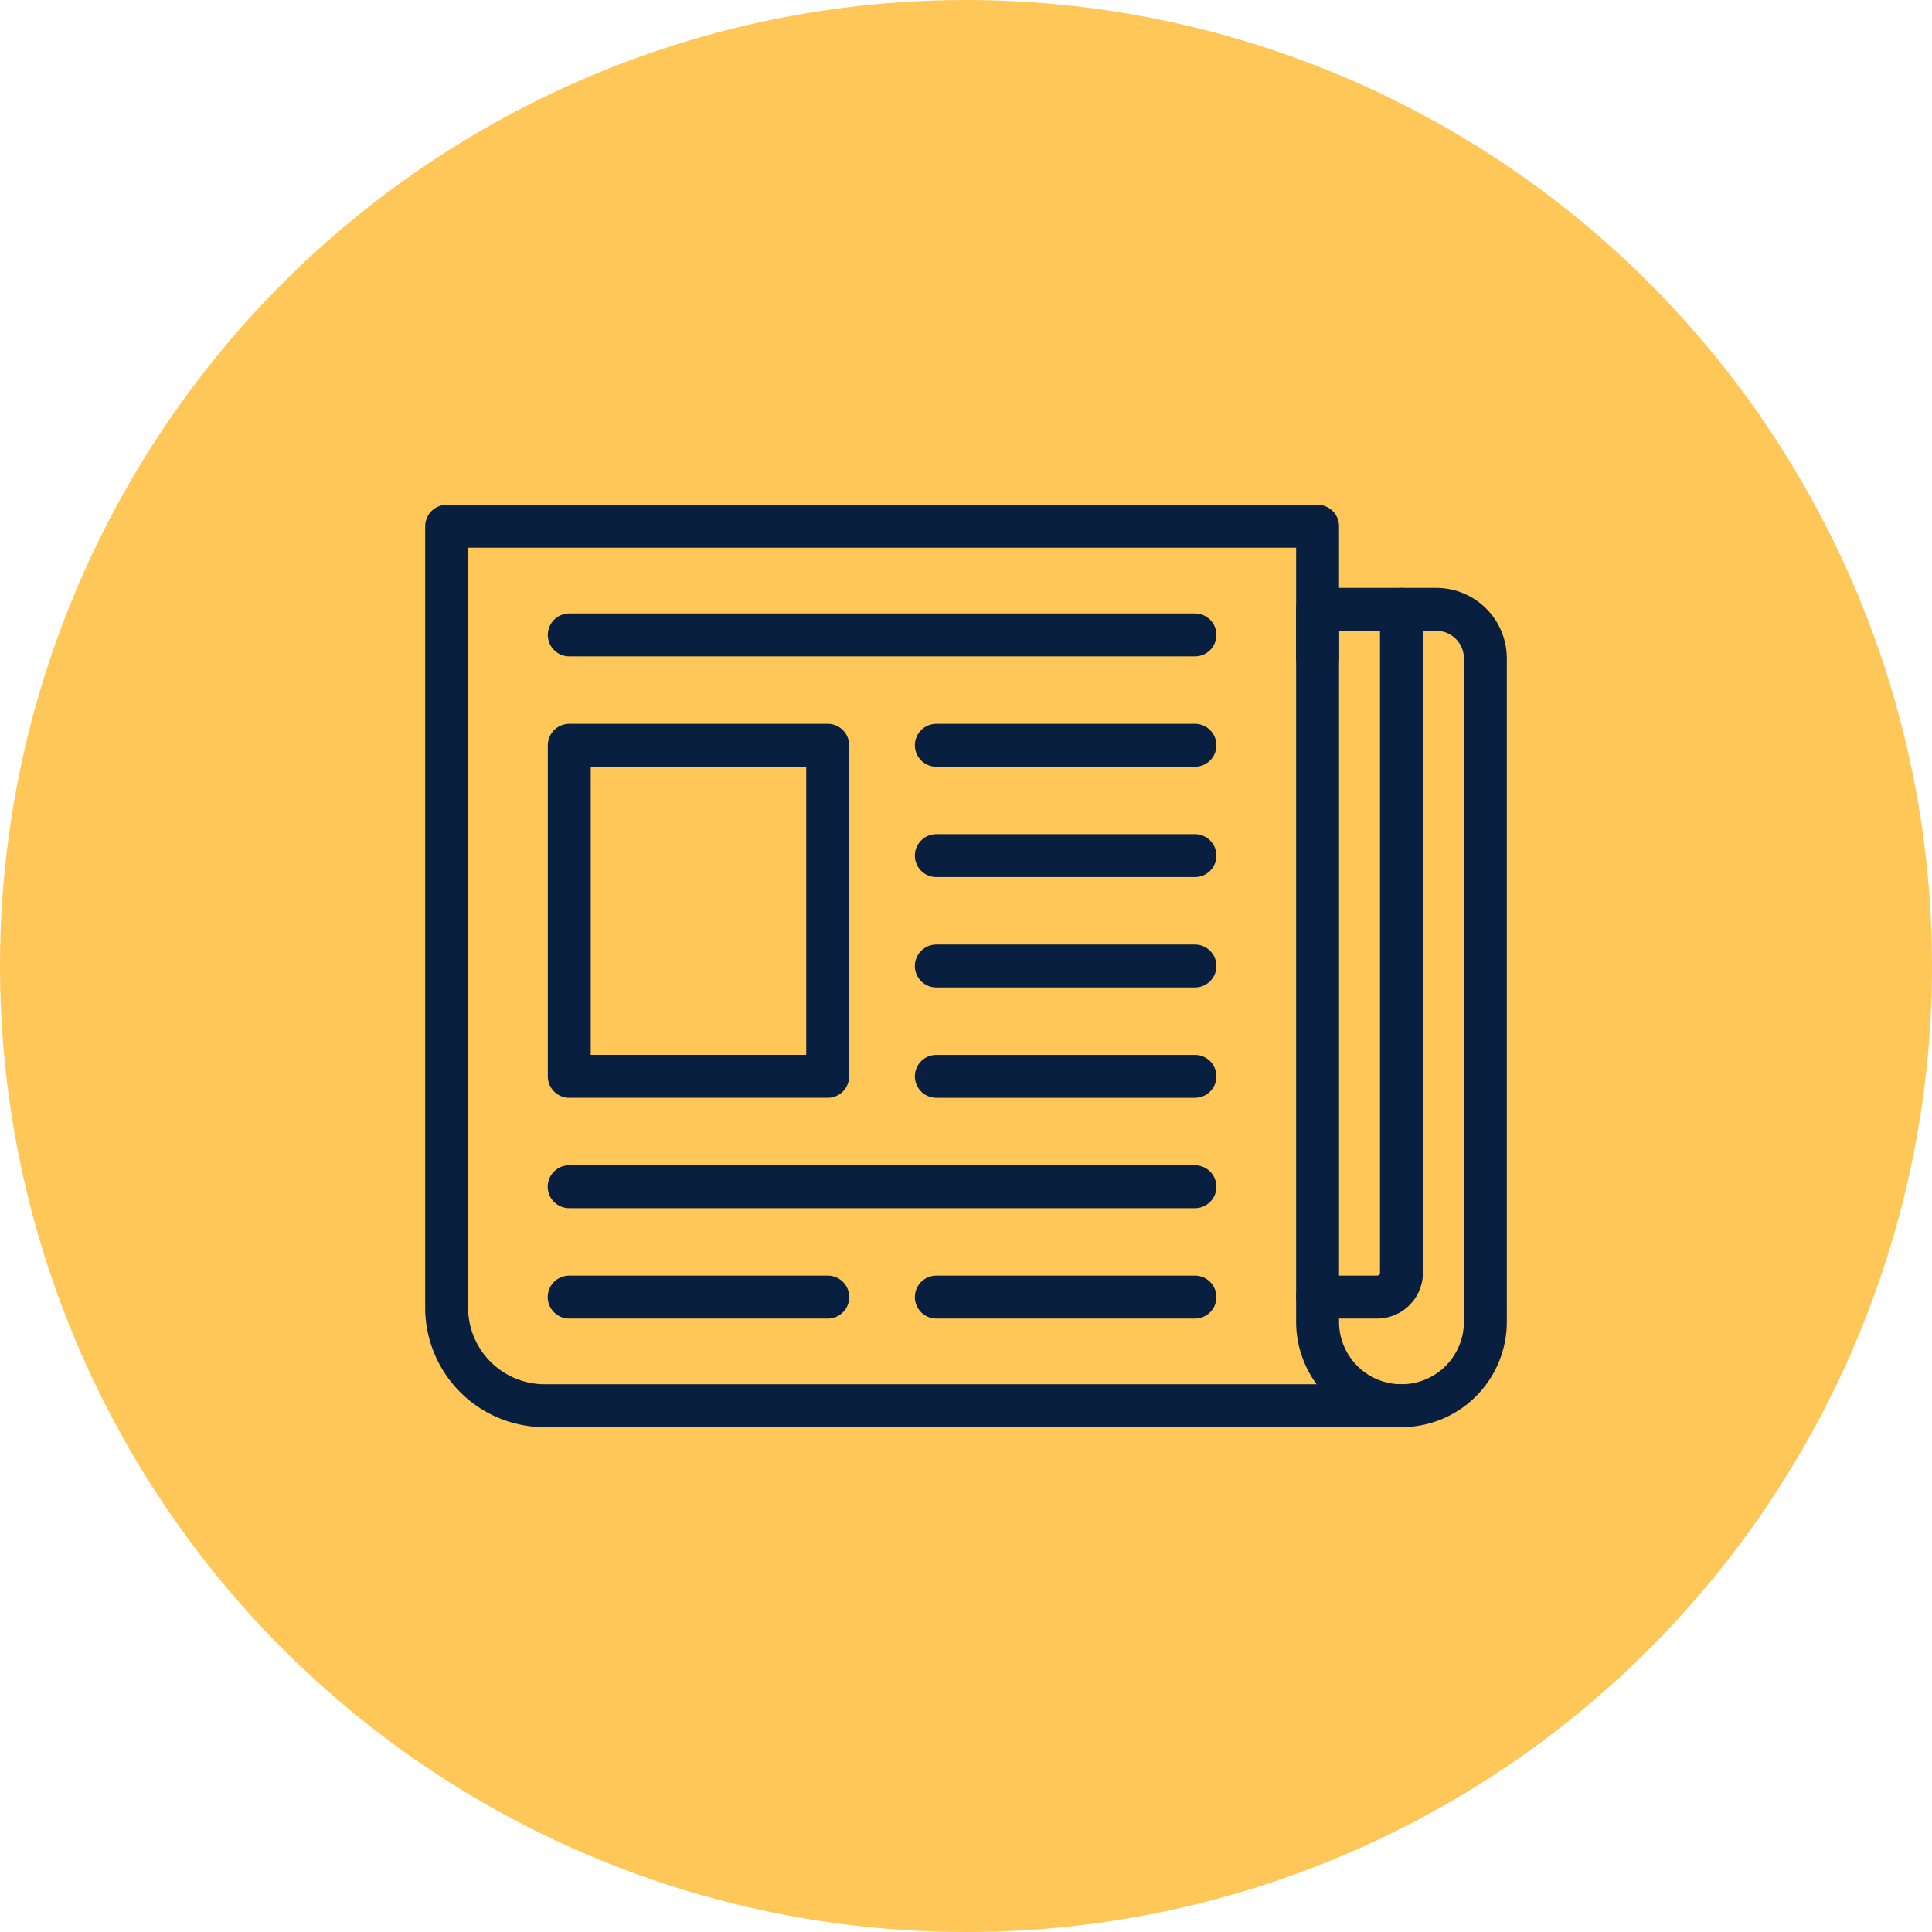 <svg xmlns="http://www.w3.org/2000/svg" xmlns:xlink="http://www.w3.org/1999/xlink" width="157.552" height="157.552" viewBox="0 0 157.552 157.552">
  <defs>
    <clipPath id="clip-path">
      <rect id="Rectangle_4565" data-name="Rectangle 4565" width="88.206" height="75.217" transform="translate(0 0)" fill="none"/>
    </clipPath>
  </defs>
  <g id="Group_4491" data-name="Group 4491" transform="translate(-1090.309 -231.304)">
    <ellipse id="Ellipse_630" data-name="Ellipse 630" cx="78.776" cy="78.776" rx="78.776" ry="78.776" transform="translate(1090.309 231.304)" fill="#ffc757"/>
    <g id="Group_4865" data-name="Group 4865" transform="translate(1124.982 272.471)">
      <g id="Group_4864" data-name="Group 4864" clip-path="url(#clip-path)">
        <path id="Path_52483" data-name="Path 52483" d="M79.615,73.467H9.75a8,8,0,0,1-8-8V1.75H72.774V12.479" fill="none" stroke="#091f3f" stroke-linecap="round" stroke-linejoin="round" stroke-width="3.5"/>
        <path id="Path_52484" data-name="Path 52484" d="M79.615,73.467h0a6.841,6.841,0,0,1-6.841-6.841V8.526h9.682a4,4,0,0,1,4,4v54.1A6.841,6.841,0,0,1,79.615,73.467Z" fill="none" stroke="#091f3f" stroke-linecap="round" stroke-linejoin="round" stroke-width="3.5"/>
        <path id="Path_52485" data-name="Path 52485" d="M79.615,8.526V62.619a1.989,1.989,0,0,1-1.99,1.989H72.774" fill="none" stroke="#091f3f" stroke-linecap="round" stroke-linejoin="round" stroke-width="3.5"/>
        <line id="Line_3416" data-name="Line 3416" x2="51.023" transform="translate(11.75 10.609)" fill="none" stroke="#091f3f" stroke-linecap="round" stroke-linejoin="round" stroke-width="3.5"/>
        <line id="Line_3417" data-name="Line 3417" x2="21.091" transform="translate(41.682 19.609)" fill="none" stroke="#091f3f" stroke-linecap="round" stroke-linejoin="round" stroke-width="3.5"/>
        <line id="Line_3418" data-name="Line 3418" x2="21.091" transform="translate(41.682 28.609)" fill="none" stroke="#091f3f" stroke-linecap="round" stroke-linejoin="round" stroke-width="3.5"/>
        <line id="Line_3419" data-name="Line 3419" x2="21.091" transform="translate(41.682 37.609)" fill="none" stroke="#091f3f" stroke-linecap="round" stroke-linejoin="round" stroke-width="3.5"/>
        <line id="Line_3420" data-name="Line 3420" x2="21.091" transform="translate(41.682 46.609)" fill="none" stroke="#091f3f" stroke-linecap="round" stroke-linejoin="round" stroke-width="3.5"/>
        <rect id="Rectangle_4564" data-name="Rectangle 4564" width="21.073" height="27" transform="translate(11.75 19.608)" fill="none" stroke="#091f3f" stroke-linecap="round" stroke-linejoin="round" stroke-width="3.5"/>
        <line id="Line_3421" data-name="Line 3421" x2="21.091" transform="translate(41.682 64.609)" fill="none" stroke="#091f3f" stroke-linecap="round" stroke-linejoin="round" stroke-width="3.5"/>
        <line id="Line_3422" data-name="Line 3422" x2="51.032" transform="translate(11.741 55.609)" fill="none" stroke="#091f3f" stroke-linecap="round" stroke-linejoin="round" stroke-width="3.5"/>
        <line id="Line_3423" data-name="Line 3423" x2="21.091" transform="translate(11.741 64.609)" fill="none" stroke="#091f3f" stroke-linecap="round" stroke-linejoin="round" stroke-width="3.5"/>
      </g>
    </g>
  </g>
</svg>

